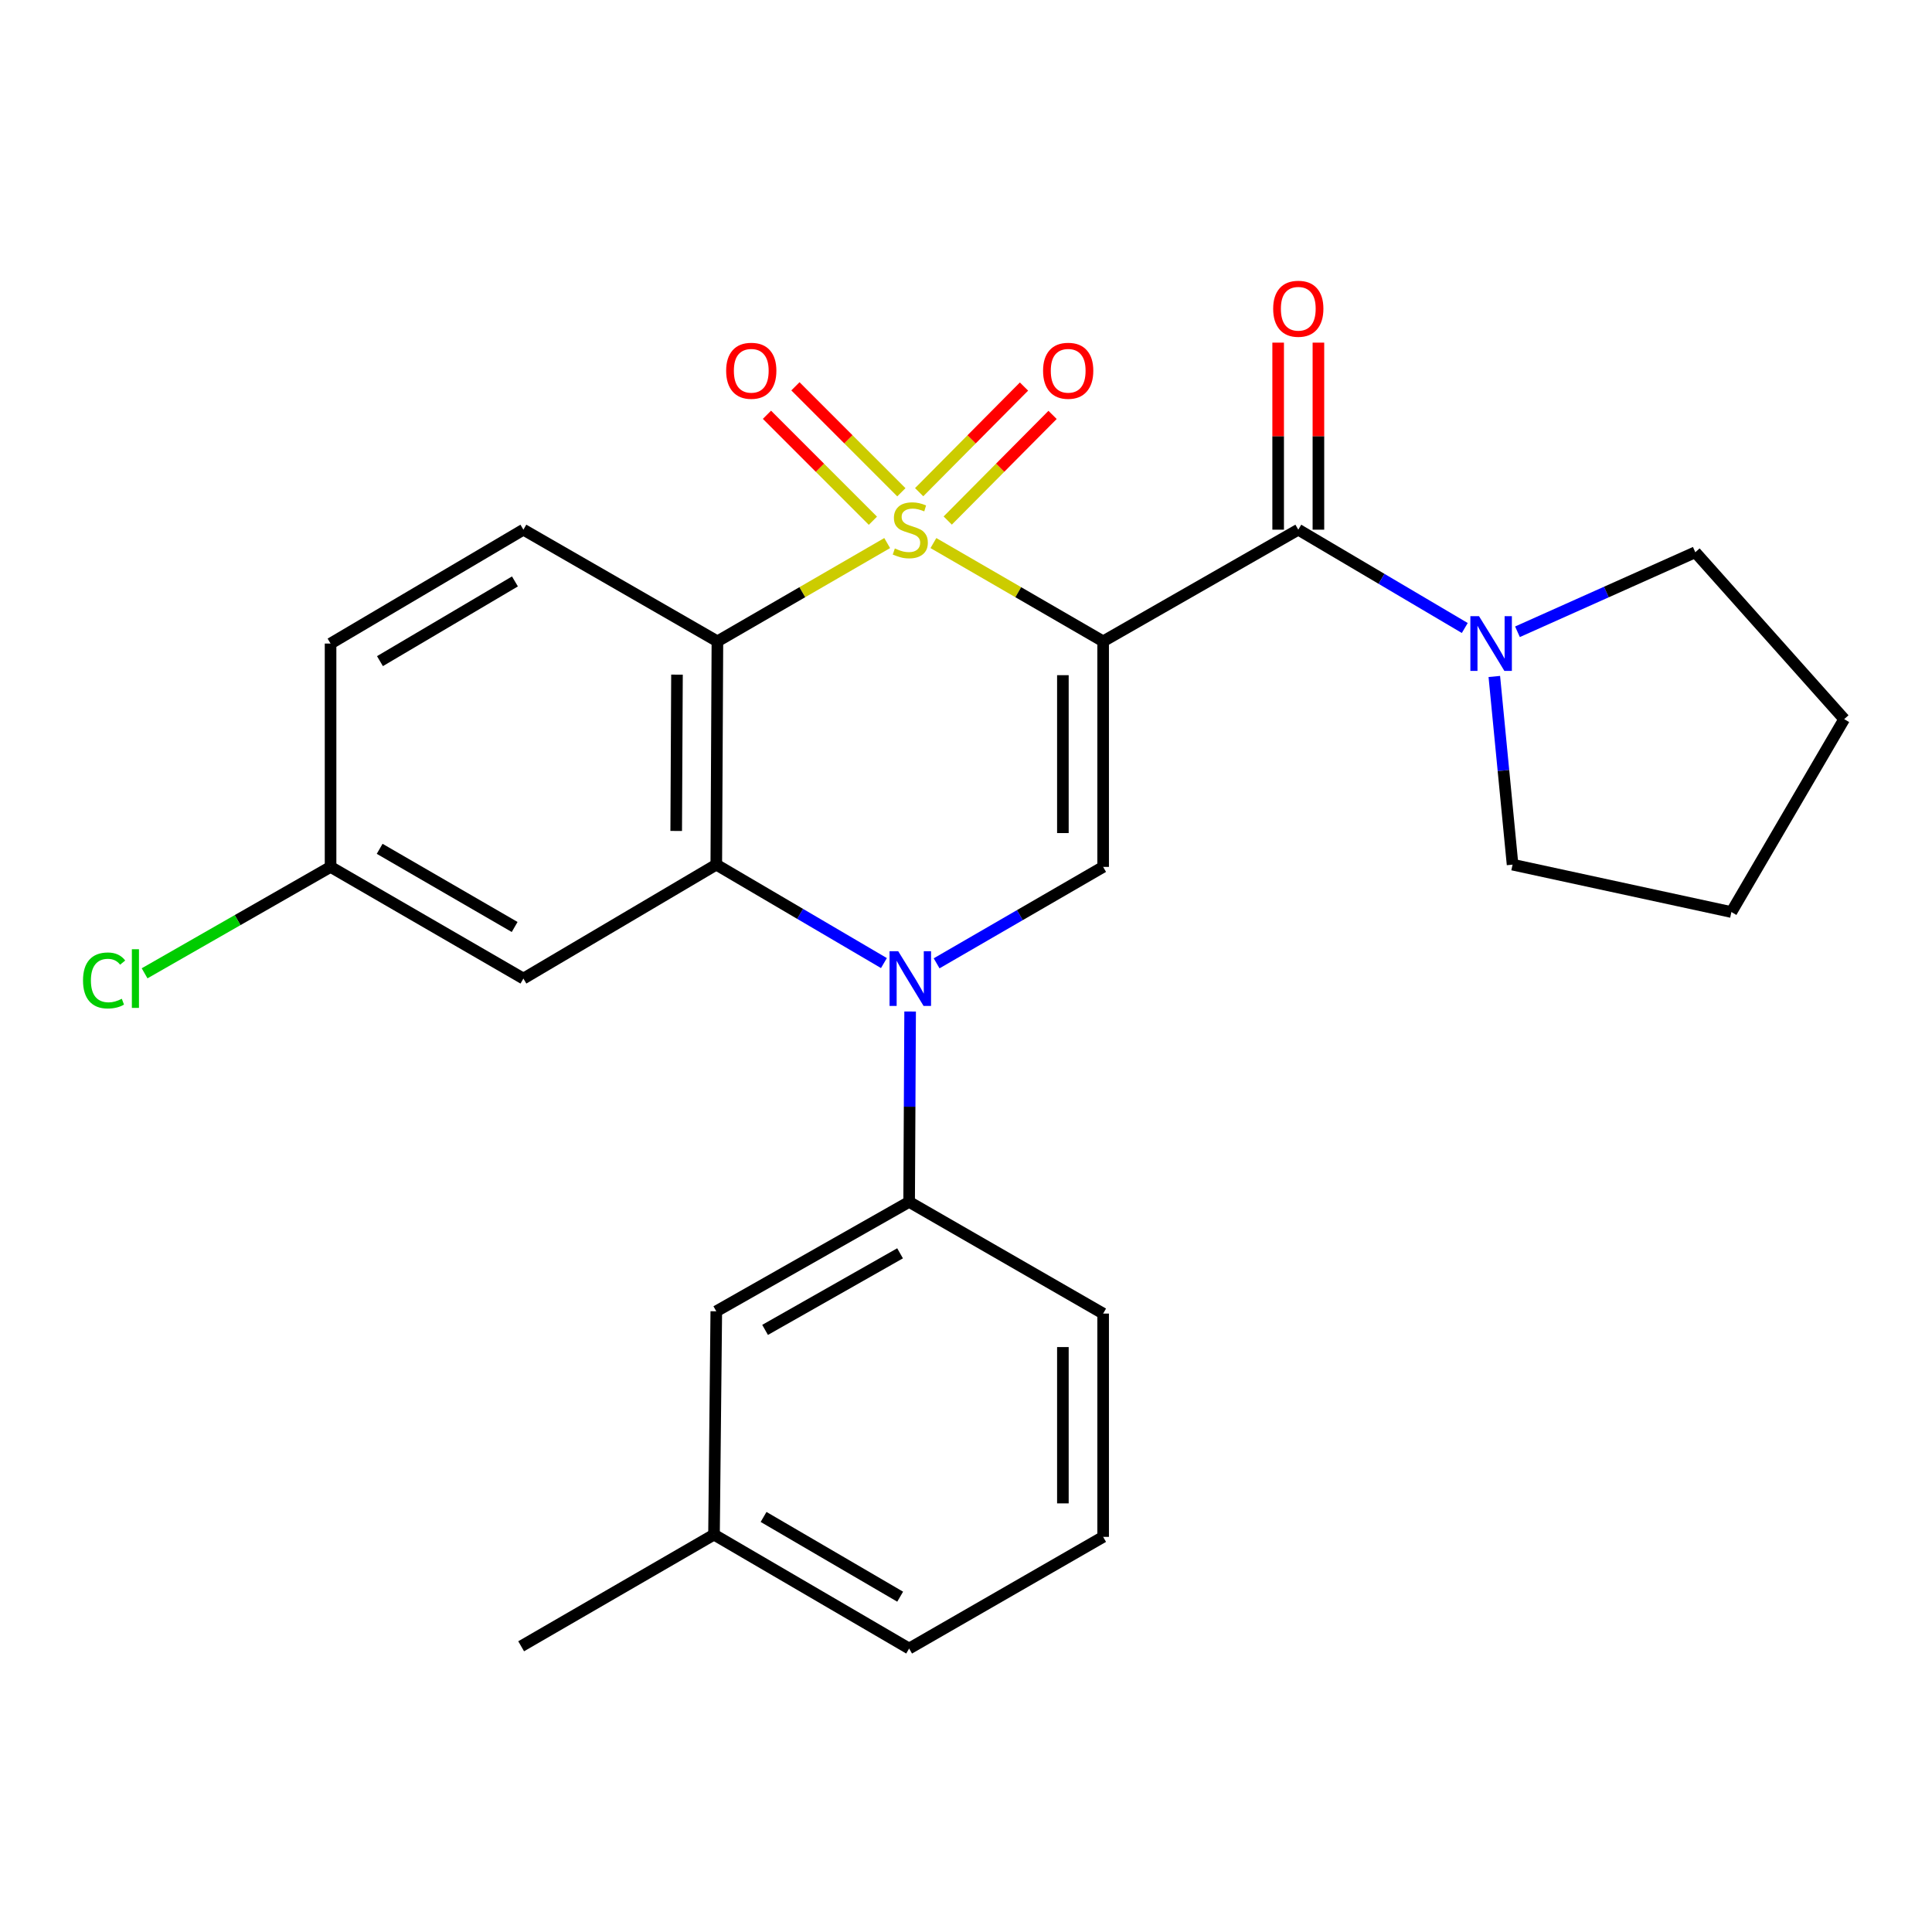<?xml version='1.0' encoding='iso-8859-1'?>
<svg version='1.1' baseProfile='full'
              xmlns='http://www.w3.org/2000/svg'
                      xmlns:rdkit='http://www.rdkit.org/xml'
                      xmlns:xlink='http://www.w3.org/1999/xlink'
                  xml:space='preserve'
width='1000px' height='1000px' viewBox='0 0 1000 1000'>
<!-- END OF HEADER -->
<rect style='opacity:1.0;fill:#FFFFFF;stroke:none' width='1000' height='1000' x='0' y='0'> </rect>
<path class='bond-0' d='M 483.131,281.09 L 527.057,306.524' style='fill:none;fill-rule:evenodd;stroke:#CCCC00;stroke-width:6px;stroke-linecap:butt;stroke-linejoin:miter;stroke-opacity:1' />
<path class='bond-0' d='M 527.057,306.524 L 570.983,331.959' style='fill:none;fill-rule:evenodd;stroke:#000000;stroke-width:6px;stroke-linecap:butt;stroke-linejoin:miter;stroke-opacity:1' />
<path class='bond-1' d='M 459.204,281.089 L 415.267,306.524' style='fill:none;fill-rule:evenodd;stroke:#CCCC00;stroke-width:6px;stroke-linecap:butt;stroke-linejoin:miter;stroke-opacity:1' />
<path class='bond-1' d='M 415.267,306.524 L 371.33,331.959' style='fill:none;fill-rule:evenodd;stroke:#000000;stroke-width:6px;stroke-linecap:butt;stroke-linejoin:miter;stroke-opacity:1' />
<path class='bond-8' d='M 490.542,269.432 L 517.676,242.094' style='fill:none;fill-rule:evenodd;stroke:#CCCC00;stroke-width:6px;stroke-linecap:butt;stroke-linejoin:miter;stroke-opacity:1' />
<path class='bond-8' d='M 517.676,242.094 L 544.809,214.757' style='fill:none;fill-rule:evenodd;stroke:#FF0000;stroke-width:6px;stroke-linecap:butt;stroke-linejoin:miter;stroke-opacity:1' />
<path class='bond-8' d='M 475.754,254.754 L 502.888,227.416' style='fill:none;fill-rule:evenodd;stroke:#CCCC00;stroke-width:6px;stroke-linecap:butt;stroke-linejoin:miter;stroke-opacity:1' />
<path class='bond-8' d='M 502.888,227.416 L 530.021,200.079' style='fill:none;fill-rule:evenodd;stroke:#FF0000;stroke-width:6px;stroke-linecap:butt;stroke-linejoin:miter;stroke-opacity:1' />
<path class='bond-9' d='M 466.545,254.803 L 439.127,227.378' style='fill:none;fill-rule:evenodd;stroke:#CCCC00;stroke-width:6px;stroke-linecap:butt;stroke-linejoin:miter;stroke-opacity:1' />
<path class='bond-9' d='M 439.127,227.378 L 411.709,199.952' style='fill:none;fill-rule:evenodd;stroke:#FF0000;stroke-width:6px;stroke-linecap:butt;stroke-linejoin:miter;stroke-opacity:1' />
<path class='bond-9' d='M 451.81,269.534 L 424.392,242.109' style='fill:none;fill-rule:evenodd;stroke:#CCCC00;stroke-width:6px;stroke-linecap:butt;stroke-linejoin:miter;stroke-opacity:1' />
<path class='bond-9' d='M 424.392,242.109 L 396.974,214.683' style='fill:none;fill-rule:evenodd;stroke:#FF0000;stroke-width:6px;stroke-linecap:butt;stroke-linejoin:miter;stroke-opacity:1' />
<path class='bond-4' d='M 570.983,331.959 L 570.983,448.708' style='fill:none;fill-rule:evenodd;stroke:#000000;stroke-width:6px;stroke-linecap:butt;stroke-linejoin:miter;stroke-opacity:1' />
<path class='bond-4' d='M 550.147,349.471 L 550.147,431.196' style='fill:none;fill-rule:evenodd;stroke:#000000;stroke-width:6px;stroke-linecap:butt;stroke-linejoin:miter;stroke-opacity:1' />
<path class='bond-5' d='M 570.983,331.959 L 671.99,274.163' style='fill:none;fill-rule:evenodd;stroke:#000000;stroke-width:6px;stroke-linecap:butt;stroke-linejoin:miter;stroke-opacity:1' />
<path class='bond-3' d='M 371.33,331.959 L 370.751,447.539' style='fill:none;fill-rule:evenodd;stroke:#000000;stroke-width:6px;stroke-linecap:butt;stroke-linejoin:miter;stroke-opacity:1' />
<path class='bond-3' d='M 350.408,349.192 L 350.003,430.098' style='fill:none;fill-rule:evenodd;stroke:#000000;stroke-width:6px;stroke-linecap:butt;stroke-linejoin:miter;stroke-opacity:1' />
<path class='bond-11' d='M 371.33,331.959 L 270.913,274.163' style='fill:none;fill-rule:evenodd;stroke:#000000;stroke-width:6px;stroke-linecap:butt;stroke-linejoin:miter;stroke-opacity:1' />
<path class='bond-2' d='M 457.517,498.488 L 414.134,473.014' style='fill:none;fill-rule:evenodd;stroke:#0000FF;stroke-width:6px;stroke-linecap:butt;stroke-linejoin:miter;stroke-opacity:1' />
<path class='bond-2' d='M 414.134,473.014 L 370.751,447.539' style='fill:none;fill-rule:evenodd;stroke:#000000;stroke-width:6px;stroke-linecap:butt;stroke-linejoin:miter;stroke-opacity:1' />
<path class='bond-7' d='M 471.079,523.554 L 470.823,572.825' style='fill:none;fill-rule:evenodd;stroke:#0000FF;stroke-width:6px;stroke-linecap:butt;stroke-linejoin:miter;stroke-opacity:1' />
<path class='bond-7' d='M 470.823,572.825 L 470.566,622.096' style='fill:none;fill-rule:evenodd;stroke:#000000;stroke-width:6px;stroke-linecap:butt;stroke-linejoin:miter;stroke-opacity:1' />
<path class='bond-26' d='M 484.791,498.616 L 527.887,473.662' style='fill:none;fill-rule:evenodd;stroke:#0000FF;stroke-width:6px;stroke-linecap:butt;stroke-linejoin:miter;stroke-opacity:1' />
<path class='bond-26' d='M 527.887,473.662 L 570.983,448.708' style='fill:none;fill-rule:evenodd;stroke:#000000;stroke-width:6px;stroke-linecap:butt;stroke-linejoin:miter;stroke-opacity:1' />
<path class='bond-10' d='M 370.751,447.539 L 270.913,506.504' style='fill:none;fill-rule:evenodd;stroke:#000000;stroke-width:6px;stroke-linecap:butt;stroke-linejoin:miter;stroke-opacity:1' />
<path class='bond-6' d='M 671.99,274.163 L 715.078,299.607' style='fill:none;fill-rule:evenodd;stroke:#000000;stroke-width:6px;stroke-linecap:butt;stroke-linejoin:miter;stroke-opacity:1' />
<path class='bond-6' d='M 715.078,299.607 L 758.166,325.051' style='fill:none;fill-rule:evenodd;stroke:#0000FF;stroke-width:6px;stroke-linecap:butt;stroke-linejoin:miter;stroke-opacity:1' />
<path class='bond-12' d='M 682.408,274.163 L 682.408,225.756' style='fill:none;fill-rule:evenodd;stroke:#000000;stroke-width:6px;stroke-linecap:butt;stroke-linejoin:miter;stroke-opacity:1' />
<path class='bond-12' d='M 682.408,225.756 L 682.408,177.349' style='fill:none;fill-rule:evenodd;stroke:#FF0000;stroke-width:6px;stroke-linecap:butt;stroke-linejoin:miter;stroke-opacity:1' />
<path class='bond-12' d='M 661.572,274.163 L 661.572,225.756' style='fill:none;fill-rule:evenodd;stroke:#000000;stroke-width:6px;stroke-linecap:butt;stroke-linejoin:miter;stroke-opacity:1' />
<path class='bond-12' d='M 661.572,225.756 L 661.572,177.349' style='fill:none;fill-rule:evenodd;stroke:#FF0000;stroke-width:6px;stroke-linecap:butt;stroke-linejoin:miter;stroke-opacity:1' />
<path class='bond-18' d='M 785.439,327.007 L 831.463,306.425' style='fill:none;fill-rule:evenodd;stroke:#0000FF;stroke-width:6px;stroke-linecap:butt;stroke-linejoin:miter;stroke-opacity:1' />
<path class='bond-18' d='M 831.463,306.425 L 877.488,285.842' style='fill:none;fill-rule:evenodd;stroke:#000000;stroke-width:6px;stroke-linecap:butt;stroke-linejoin:miter;stroke-opacity:1' />
<path class='bond-19' d='M 773.457,350.139 L 778.181,398.839' style='fill:none;fill-rule:evenodd;stroke:#0000FF;stroke-width:6px;stroke-linecap:butt;stroke-linejoin:miter;stroke-opacity:1' />
<path class='bond-19' d='M 778.181,398.839 L 782.905,447.539' style='fill:none;fill-rule:evenodd;stroke:#000000;stroke-width:6px;stroke-linecap:butt;stroke-linejoin:miter;stroke-opacity:1' />
<path class='bond-13' d='M 470.566,622.096 L 370.751,678.723' style='fill:none;fill-rule:evenodd;stroke:#000000;stroke-width:6px;stroke-linecap:butt;stroke-linejoin:miter;stroke-opacity:1' />
<path class='bond-13' d='M 465.875,648.713 L 396.005,688.352' style='fill:none;fill-rule:evenodd;stroke:#000000;stroke-width:6px;stroke-linecap:butt;stroke-linejoin:miter;stroke-opacity:1' />
<path class='bond-20' d='M 470.566,622.096 L 570.983,679.904' style='fill:none;fill-rule:evenodd;stroke:#000000;stroke-width:6px;stroke-linecap:butt;stroke-linejoin:miter;stroke-opacity:1' />
<path class='bond-27' d='M 270.913,506.504 L 171.098,448.708' style='fill:none;fill-rule:evenodd;stroke:#000000;stroke-width:6px;stroke-linecap:butt;stroke-linejoin:miter;stroke-opacity:1' />
<path class='bond-27' d='M 266.382,479.804 L 196.511,439.347' style='fill:none;fill-rule:evenodd;stroke:#000000;stroke-width:6px;stroke-linecap:butt;stroke-linejoin:miter;stroke-opacity:1' />
<path class='bond-15' d='M 270.913,274.163 L 171.098,333.105' style='fill:none;fill-rule:evenodd;stroke:#000000;stroke-width:6px;stroke-linecap:butt;stroke-linejoin:miter;stroke-opacity:1' />
<path class='bond-15' d='M 266.536,300.945 L 196.665,342.205' style='fill:none;fill-rule:evenodd;stroke:#000000;stroke-width:6px;stroke-linecap:butt;stroke-linejoin:miter;stroke-opacity:1' />
<path class='bond-16' d='M 370.751,678.723 L 369.57,794.315' style='fill:none;fill-rule:evenodd;stroke:#000000;stroke-width:6px;stroke-linecap:butt;stroke-linejoin:miter;stroke-opacity:1' />
<path class='bond-14' d='M 171.098,448.708 L 171.098,333.105' style='fill:none;fill-rule:evenodd;stroke:#000000;stroke-width:6px;stroke-linecap:butt;stroke-linejoin:miter;stroke-opacity:1' />
<path class='bond-17' d='M 171.098,448.708 L 122.97,476.248' style='fill:none;fill-rule:evenodd;stroke:#000000;stroke-width:6px;stroke-linecap:butt;stroke-linejoin:miter;stroke-opacity:1' />
<path class='bond-17' d='M 122.97,476.248 L 74.841,503.787' style='fill:none;fill-rule:evenodd;stroke:#00CC00;stroke-width:6px;stroke-linecap:butt;stroke-linejoin:miter;stroke-opacity:1' />
<path class='bond-23' d='M 369.57,794.315 L 269.744,852.111' style='fill:none;fill-rule:evenodd;stroke:#000000;stroke-width:6px;stroke-linecap:butt;stroke-linejoin:miter;stroke-opacity:1' />
<path class='bond-29' d='M 369.57,794.315 L 470.566,853.281' style='fill:none;fill-rule:evenodd;stroke:#000000;stroke-width:6px;stroke-linecap:butt;stroke-linejoin:miter;stroke-opacity:1' />
<path class='bond-29' d='M 395.225,785.167 L 465.922,826.442' style='fill:none;fill-rule:evenodd;stroke:#000000;stroke-width:6px;stroke-linecap:butt;stroke-linejoin:miter;stroke-opacity:1' />
<path class='bond-25' d='M 877.488,285.842 L 954.545,372.23' style='fill:none;fill-rule:evenodd;stroke:#000000;stroke-width:6px;stroke-linecap:butt;stroke-linejoin:miter;stroke-opacity:1' />
<path class='bond-24' d='M 782.905,447.539 L 896.171,472.068' style='fill:none;fill-rule:evenodd;stroke:#000000;stroke-width:6px;stroke-linecap:butt;stroke-linejoin:miter;stroke-opacity:1' />
<path class='bond-21' d='M 570.983,679.904 L 570.983,795.485' style='fill:none;fill-rule:evenodd;stroke:#000000;stroke-width:6px;stroke-linecap:butt;stroke-linejoin:miter;stroke-opacity:1' />
<path class='bond-21' d='M 550.147,697.241 L 550.147,778.147' style='fill:none;fill-rule:evenodd;stroke:#000000;stroke-width:6px;stroke-linecap:butt;stroke-linejoin:miter;stroke-opacity:1' />
<path class='bond-22' d='M 570.983,795.485 L 470.566,853.281' style='fill:none;fill-rule:evenodd;stroke:#000000;stroke-width:6px;stroke-linecap:butt;stroke-linejoin:miter;stroke-opacity:1' />
<path class='bond-28' d='M 896.171,472.068 L 954.545,372.23' style='fill:none;fill-rule:evenodd;stroke:#000000;stroke-width:6px;stroke-linecap:butt;stroke-linejoin:miter;stroke-opacity:1' />
<path  class='atom-0' d='M 463.168 283.883
Q 463.488 284.003, 464.808 284.563
Q 466.128 285.123, 467.568 285.483
Q 469.048 285.803, 470.488 285.803
Q 473.168 285.803, 474.728 284.523
Q 476.288 283.203, 476.288 280.923
Q 476.288 279.363, 475.488 278.403
Q 474.728 277.443, 473.528 276.923
Q 472.328 276.403, 470.328 275.803
Q 467.808 275.043, 466.288 274.323
Q 464.808 273.603, 463.728 272.083
Q 462.688 270.563, 462.688 268.003
Q 462.688 264.443, 465.088 262.243
Q 467.528 260.043, 472.328 260.043
Q 475.608 260.043, 479.328 261.603
L 478.408 264.683
Q 475.008 263.283, 472.448 263.283
Q 469.688 263.283, 468.168 264.443
Q 466.648 265.563, 466.688 267.523
Q 466.688 269.043, 467.448 269.963
Q 468.248 270.883, 469.368 271.403
Q 470.528 271.923, 472.448 272.523
Q 475.008 273.323, 476.528 274.123
Q 478.048 274.923, 479.128 276.563
Q 480.248 278.163, 480.248 280.923
Q 480.248 284.843, 477.608 286.963
Q 475.008 289.043, 470.648 289.043
Q 468.128 289.043, 466.208 288.483
Q 464.328 287.963, 462.088 287.043
L 463.168 283.883
' fill='#CCCC00'/>
<path  class='atom-3' d='M 464.908 492.344
L 474.188 507.344
Q 475.108 508.824, 476.588 511.504
Q 478.068 514.184, 478.148 514.344
L 478.148 492.344
L 481.908 492.344
L 481.908 520.664
L 478.028 520.664
L 468.068 504.264
Q 466.908 502.344, 465.668 500.144
Q 464.468 497.944, 464.108 497.264
L 464.108 520.664
L 460.428 520.664
L 460.428 492.344
L 464.908 492.344
' fill='#0000FF'/>
<path  class='atom-7' d='M 765.544 318.945
L 774.824 333.945
Q 775.744 335.425, 777.224 338.105
Q 778.704 340.785, 778.784 340.945
L 778.784 318.945
L 782.544 318.945
L 782.544 347.265
L 778.664 347.265
L 768.704 330.865
Q 767.544 328.945, 766.304 326.745
Q 765.104 324.545, 764.744 323.865
L 764.744 347.265
L 761.064 347.265
L 761.064 318.945
L 765.544 318.945
' fill='#0000FF'/>
<path  class='atom-9' d='M 539.89 191.907
Q 539.89 185.107, 543.25 181.307
Q 546.61 177.507, 552.89 177.507
Q 559.17 177.507, 562.53 181.307
Q 565.89 185.107, 565.89 191.907
Q 565.89 198.787, 562.49 202.707
Q 559.09 206.587, 552.89 206.587
Q 546.65 206.587, 543.25 202.707
Q 539.89 198.827, 539.89 191.907
M 552.89 203.387
Q 557.21 203.387, 559.53 200.507
Q 561.89 197.587, 561.89 191.907
Q 561.89 186.347, 559.53 183.547
Q 557.21 180.707, 552.89 180.707
Q 548.57 180.707, 546.21 183.507
Q 543.89 186.307, 543.89 191.907
Q 543.89 197.627, 546.21 200.507
Q 548.57 203.387, 552.89 203.387
' fill='#FF0000'/>
<path  class='atom-10' d='M 375.855 191.907
Q 375.855 185.107, 379.215 181.307
Q 382.575 177.507, 388.855 177.507
Q 395.135 177.507, 398.495 181.307
Q 401.855 185.107, 401.855 191.907
Q 401.855 198.787, 398.455 202.707
Q 395.055 206.587, 388.855 206.587
Q 382.615 206.587, 379.215 202.707
Q 375.855 198.827, 375.855 191.907
M 388.855 203.387
Q 393.175 203.387, 395.495 200.507
Q 397.855 197.587, 397.855 191.907
Q 397.855 186.347, 395.495 183.547
Q 393.175 180.707, 388.855 180.707
Q 384.535 180.707, 382.175 183.507
Q 379.855 186.307, 379.855 191.907
Q 379.855 197.627, 382.175 200.507
Q 384.535 203.387, 388.855 203.387
' fill='#FF0000'/>
<path  class='atom-13' d='M 658.99 159.808
Q 658.99 153.008, 662.35 149.208
Q 665.71 145.408, 671.99 145.408
Q 678.27 145.408, 681.63 149.208
Q 684.99 153.008, 684.99 159.808
Q 684.99 166.688, 681.59 170.608
Q 678.19 174.488, 671.99 174.488
Q 665.75 174.488, 662.35 170.608
Q 658.99 166.728, 658.99 159.808
M 671.99 171.288
Q 676.31 171.288, 678.63 168.408
Q 680.99 165.488, 680.99 159.808
Q 680.99 154.248, 678.63 151.448
Q 676.31 148.608, 671.99 148.608
Q 667.67 148.608, 665.31 151.408
Q 662.99 154.208, 662.99 159.808
Q 662.99 165.528, 665.31 168.408
Q 667.67 171.288, 671.99 171.288
' fill='#FF0000'/>
<path  class='atom-18' d='M 42.971 507.484
Q 42.971 500.444, 46.251 496.764
Q 49.571 493.044, 55.851 493.044
Q 61.691 493.044, 64.811 497.164
L 62.171 499.324
Q 59.891 496.324, 55.851 496.324
Q 51.571 496.324, 49.291 499.204
Q 47.051 502.044, 47.051 507.484
Q 47.051 513.084, 49.371 515.964
Q 51.731 518.844, 56.291 518.844
Q 59.411 518.844, 63.051 516.964
L 64.171 519.964
Q 62.691 520.924, 60.451 521.484
Q 58.211 522.044, 55.731 522.044
Q 49.571 522.044, 46.251 518.284
Q 42.971 514.524, 42.971 507.484
' fill='#00CC00'/>
<path  class='atom-18' d='M 68.251 491.324
L 71.931 491.324
L 71.931 521.684
L 68.251 521.684
L 68.251 491.324
' fill='#00CC00'/>
</svg>

